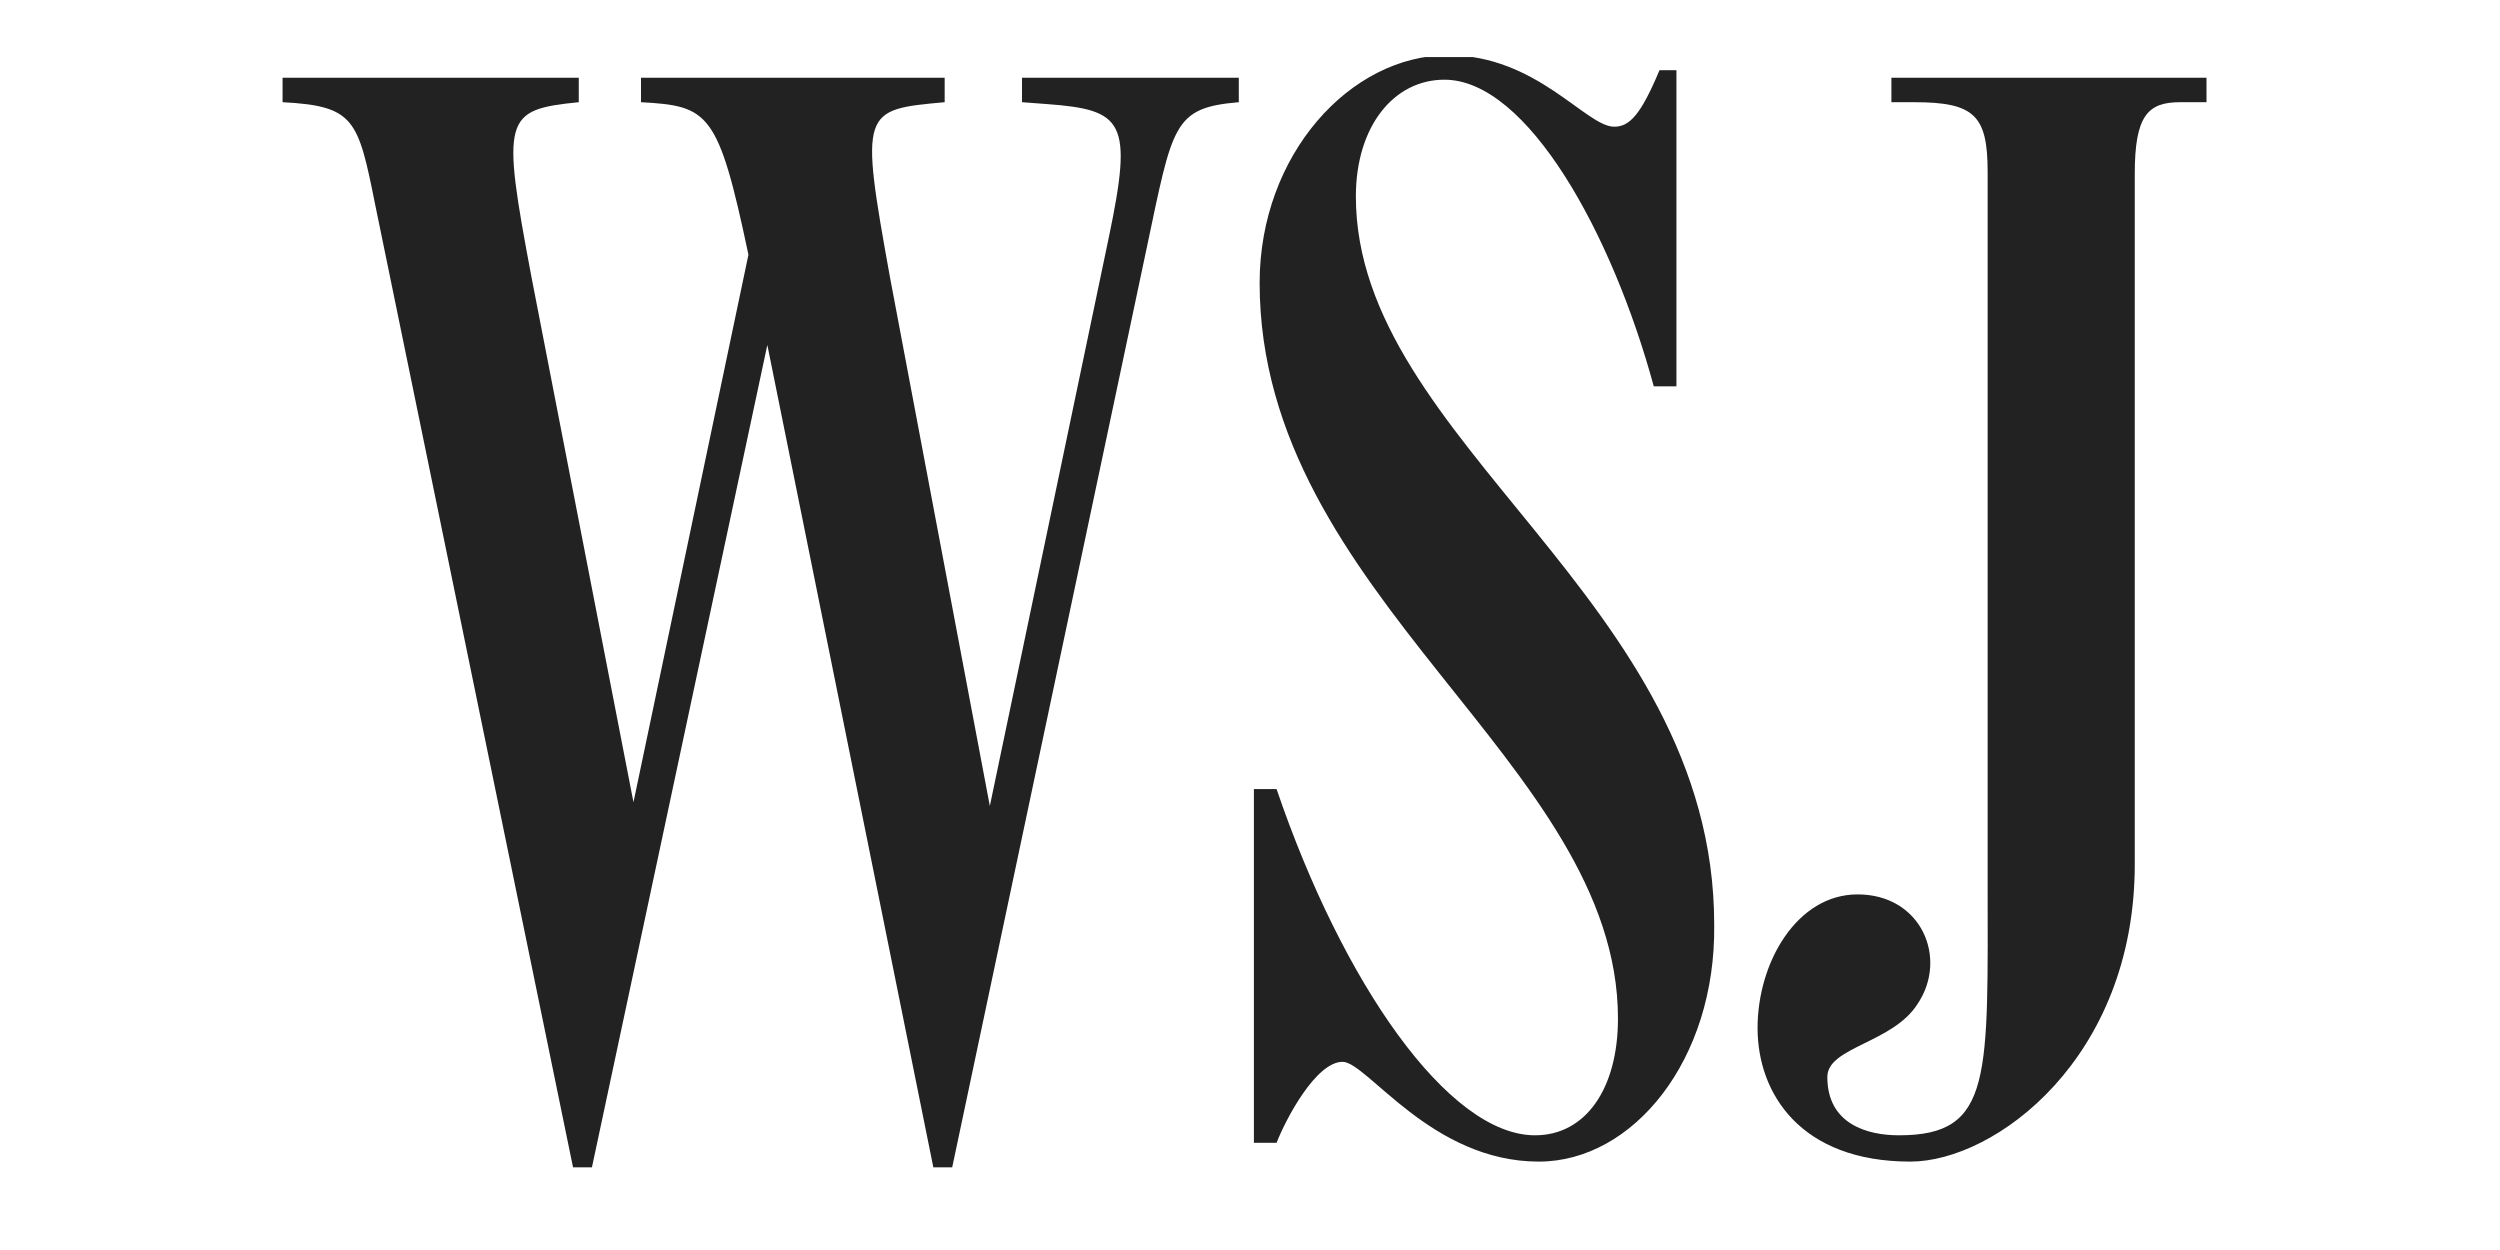 <svg version="1.0" preserveAspectRatio="xMidYMid meet" height="50" viewBox="0 0 75 37.5" zoomAndPan="magnify" width="100" xmlns:xlink="http://www.w3.org/1999/xlink" xmlns="http://www.w3.org/2000/svg"><defs><clipPath id="304a900b85"><path clip-rule="nonzero" d="M 8.469 1.711 L 66.199 1.711 L 66.199 35.02 L 8.469 35.02 Z M 8.469 1.711"></path></clipPath></defs><g clip-path="url(#304a900b85)"><path fill-rule="evenodd" fill-opacity="1" d="M 22.453 7.641 C 21.547 3.348 21.266 3.18 19.23 3.066 L 19.23 2.332 L 28.34 2.332 L 28.34 3.066 C 25.848 3.293 25.793 3.293 26.699 8.316 L 29.695 24.18 L 33.262 7.133 C 33.996 3.633 33.715 3.293 31.395 3.121 L 30.66 3.066 L 30.66 2.332 L 37.164 2.332 L 37.164 3.066 C 35.184 3.234 35.184 3.742 34.395 7.469 L 28.566 35.02 L 28 35.02 L 23.02 10.348 L 17.758 35.02 L 17.191 35.02 L 11.25 6.113 C 10.742 3.574 10.629 3.18 8.477 3.066 L 8.477 2.332 L 17.363 2.332 L 17.363 3.066 C 15.098 3.293 15.043 3.52 15.945 8.316 L 19.004 24.066 Z M 46.164 34.848 C 42.938 34.848 41.012 31.855 40.277 31.855 C 39.484 31.855 38.582 33.551 38.297 34.285 L 37.617 34.285 L 37.617 23.672 L 38.297 23.672 C 40.277 29.484 43.445 34.059 46.051 34.059 C 47.578 34.059 48.539 32.648 48.539 30.559 C 48.539 22.879 37.789 17.914 37.789 8.484 C 37.789 4.648 40.504 1.656 43.445 1.656 C 46.105 1.656 47.578 3.801 48.426 3.801 C 48.879 3.801 49.219 3.461 49.785 2.105 L 50.293 2.105 L 50.293 11.59 L 49.613 11.59 C 48.371 7.02 45.824 2.391 43.332 2.391 C 41.805 2.391 40.676 3.801 40.676 5.891 C 40.676 13.285 51.426 17.969 51.426 27.734 C 51.48 31.801 48.992 34.848 46.164 34.848 Z M 57.309 34.848 C 54.027 34.848 52.727 32.816 52.727 30.84 C 52.727 28.863 53.914 26.832 55.727 26.832 C 57.648 26.832 58.441 28.75 57.535 30.105 C 56.801 31.293 54.82 31.406 54.82 32.309 C 54.82 33.719 56.008 34.059 56.969 34.059 C 59.801 34.059 59.629 32.309 59.629 26.324 L 59.629 5.156 C 59.629 3.461 59.234 3.066 57.422 3.066 L 56.742 3.066 L 56.742 2.332 L 66.195 2.332 L 66.195 3.066 L 65.402 3.066 C 64.441 3.066 64.043 3.461 64.043 5.211 L 64.043 25.93 C 64.043 31.742 59.855 34.848 57.309 34.848 Z M 57.309 34.848" fill="#222222"></path></g></svg>